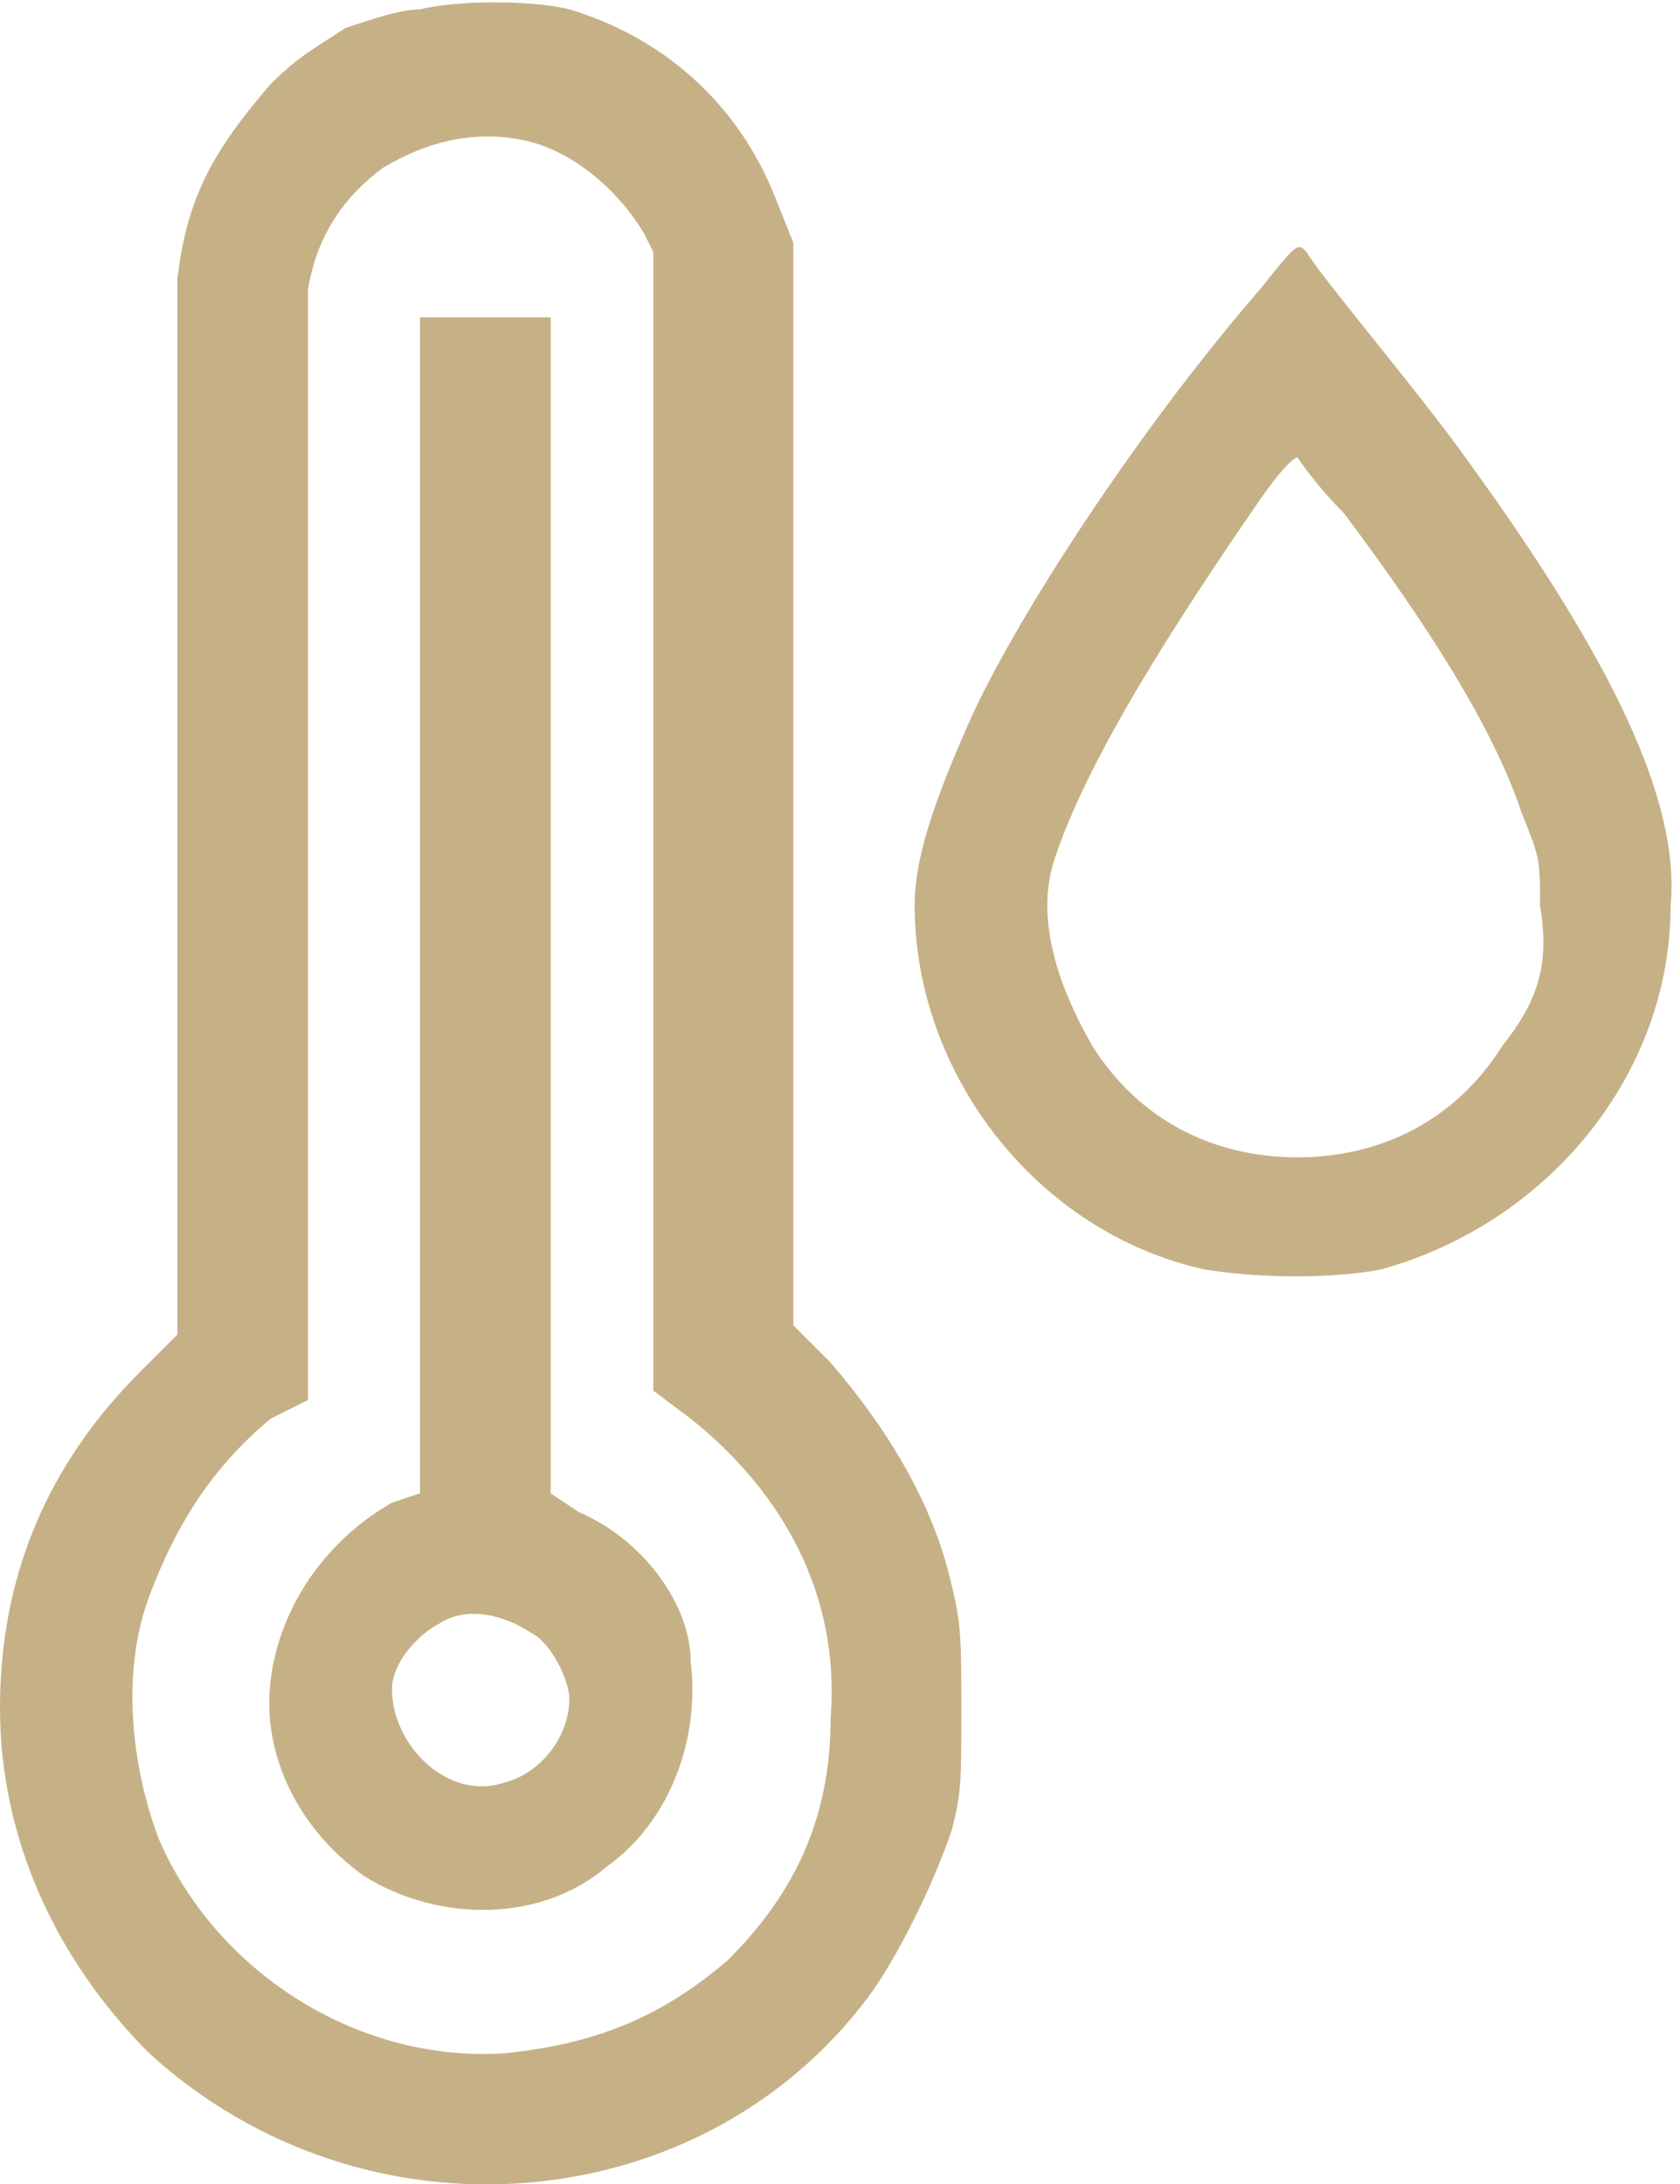 <?xml version="1.0" encoding="utf-8"?>
<!-- Generator: Adobe Illustrator 21.1.0, SVG Export Plug-In . SVG Version: 6.00 Build 0)  -->
<svg version="1.1" id="Layer_1" xmlns="http://www.w3.org/2000/svg" xmlns:xlink="http://www.w3.org/1999/xlink" x="0px" y="0px"
	 width="18px" height="23.4px" viewBox="0 0 18 23.4" style="enable-background:new 0 0 18 23.4;" xml:space="preserve">
<style type="text/css">
	.st0{fill:#C6B186;}
</style>
<g>
	<g>
		<path class="st0" d="M8.9,14.6l-0.4-0.4l0-5.8l0-5.8L8.3,2.1c-0.4-1-1.2-1.7-2.2-2C5.7,0,4.9,0,4.5,0.1C4.3,0.1,4,0.2,3.7,0.3
			C3.4,0.5,3.2,0.6,2.9,0.9C2.3,1.6,2,2.1,1.9,3c0,0.2,0,2.9,0,5.9v5.4l-0.4,0.4c-1,1-1.5,2.2-1.5,3.6C0,19.7,0.6,21,1.6,22
			c2.3,2.1,5.9,1.8,7.7-0.6c0.3-0.4,0.7-1.2,0.9-1.8c0.1-0.4,0.1-0.5,0.1-1.3c0-0.7,0-0.9-0.1-1.3C10,16.1,9.5,15.3,8.9,14.6z
			 M7.8,21c-0.7,0.6-1.4,0.9-2.4,1c-1.6,0.1-3.1-0.9-3.7-2.3c-0.3-0.8-0.4-1.8-0.1-2.6c0.3-0.8,0.7-1.4,1.3-1.9L3.3,15l0-5.8
			c0-3.3,0-6,0-6.1c0.1-0.6,0.4-1,0.8-1.3c0.5-0.3,1-0.4,1.5-0.3c0.5,0.1,1,0.5,1.3,1L7,2.7l0,6.1l0,6.1l0.4,0.3
			c1,0.8,1.6,1.9,1.5,3.2C8.9,19.5,8.5,20.3,7.8,21z M6.2,16.2L5.9,16V9.7V3.4H5.2H4.5v6.3V16l-0.3,0.1c-0.7,0.4-1.2,1.1-1.3,1.9
			c-0.1,0.8,0.3,1.6,1,2.1c0.8,0.5,1.9,0.5,2.6-0.1c0.7-0.5,1-1.4,0.9-2.2C7.4,17.2,6.9,16.5,6.2,16.2z M5.4,19.1
			c-0.6,0.2-1.2-0.4-1.2-1c0-0.3,0.3-0.6,0.5-0.7c0.3-0.2,0.7-0.1,1,0.1c0.2,0.1,0.4,0.5,0.4,0.7C6.1,18.6,5.8,19,5.4,19.1z
			 M15.7,4.9c-0.5-0.7-1.6-2-1.7-2.2c-0.1-0.1-0.1-0.1-0.5,0.4c-1.3,1.5-2.6,3.5-3.1,4.6C10,8.6,9.8,9.2,9.8,9.7
			c0,1.8,1.3,3.5,3.1,3.9c0.6,0.1,1.4,0.1,1.9,0c1.8-0.5,3.1-2.1,3.1-3.9C18,8.6,17.3,7.1,15.7,4.9z M16.1,11.2
			c-0.5,0.8-1.3,1.2-2.2,1.2c-0.9,0-1.7-0.4-2.2-1.2c-0.4-0.7-0.6-1.4-0.4-2c0.3-0.9,1-2.1,2.1-3.7c0.4-0.6,0.5-0.6,0.5-0.6
			c0,0,0.2,0.3,0.5,0.6c0.9,1.2,1.6,2.3,1.9,3.2c0.2,0.5,0.2,0.5,0.2,1C16.6,10.3,16.5,10.7,16.1,11.2z"/>
	</g>
</g>
</svg>

